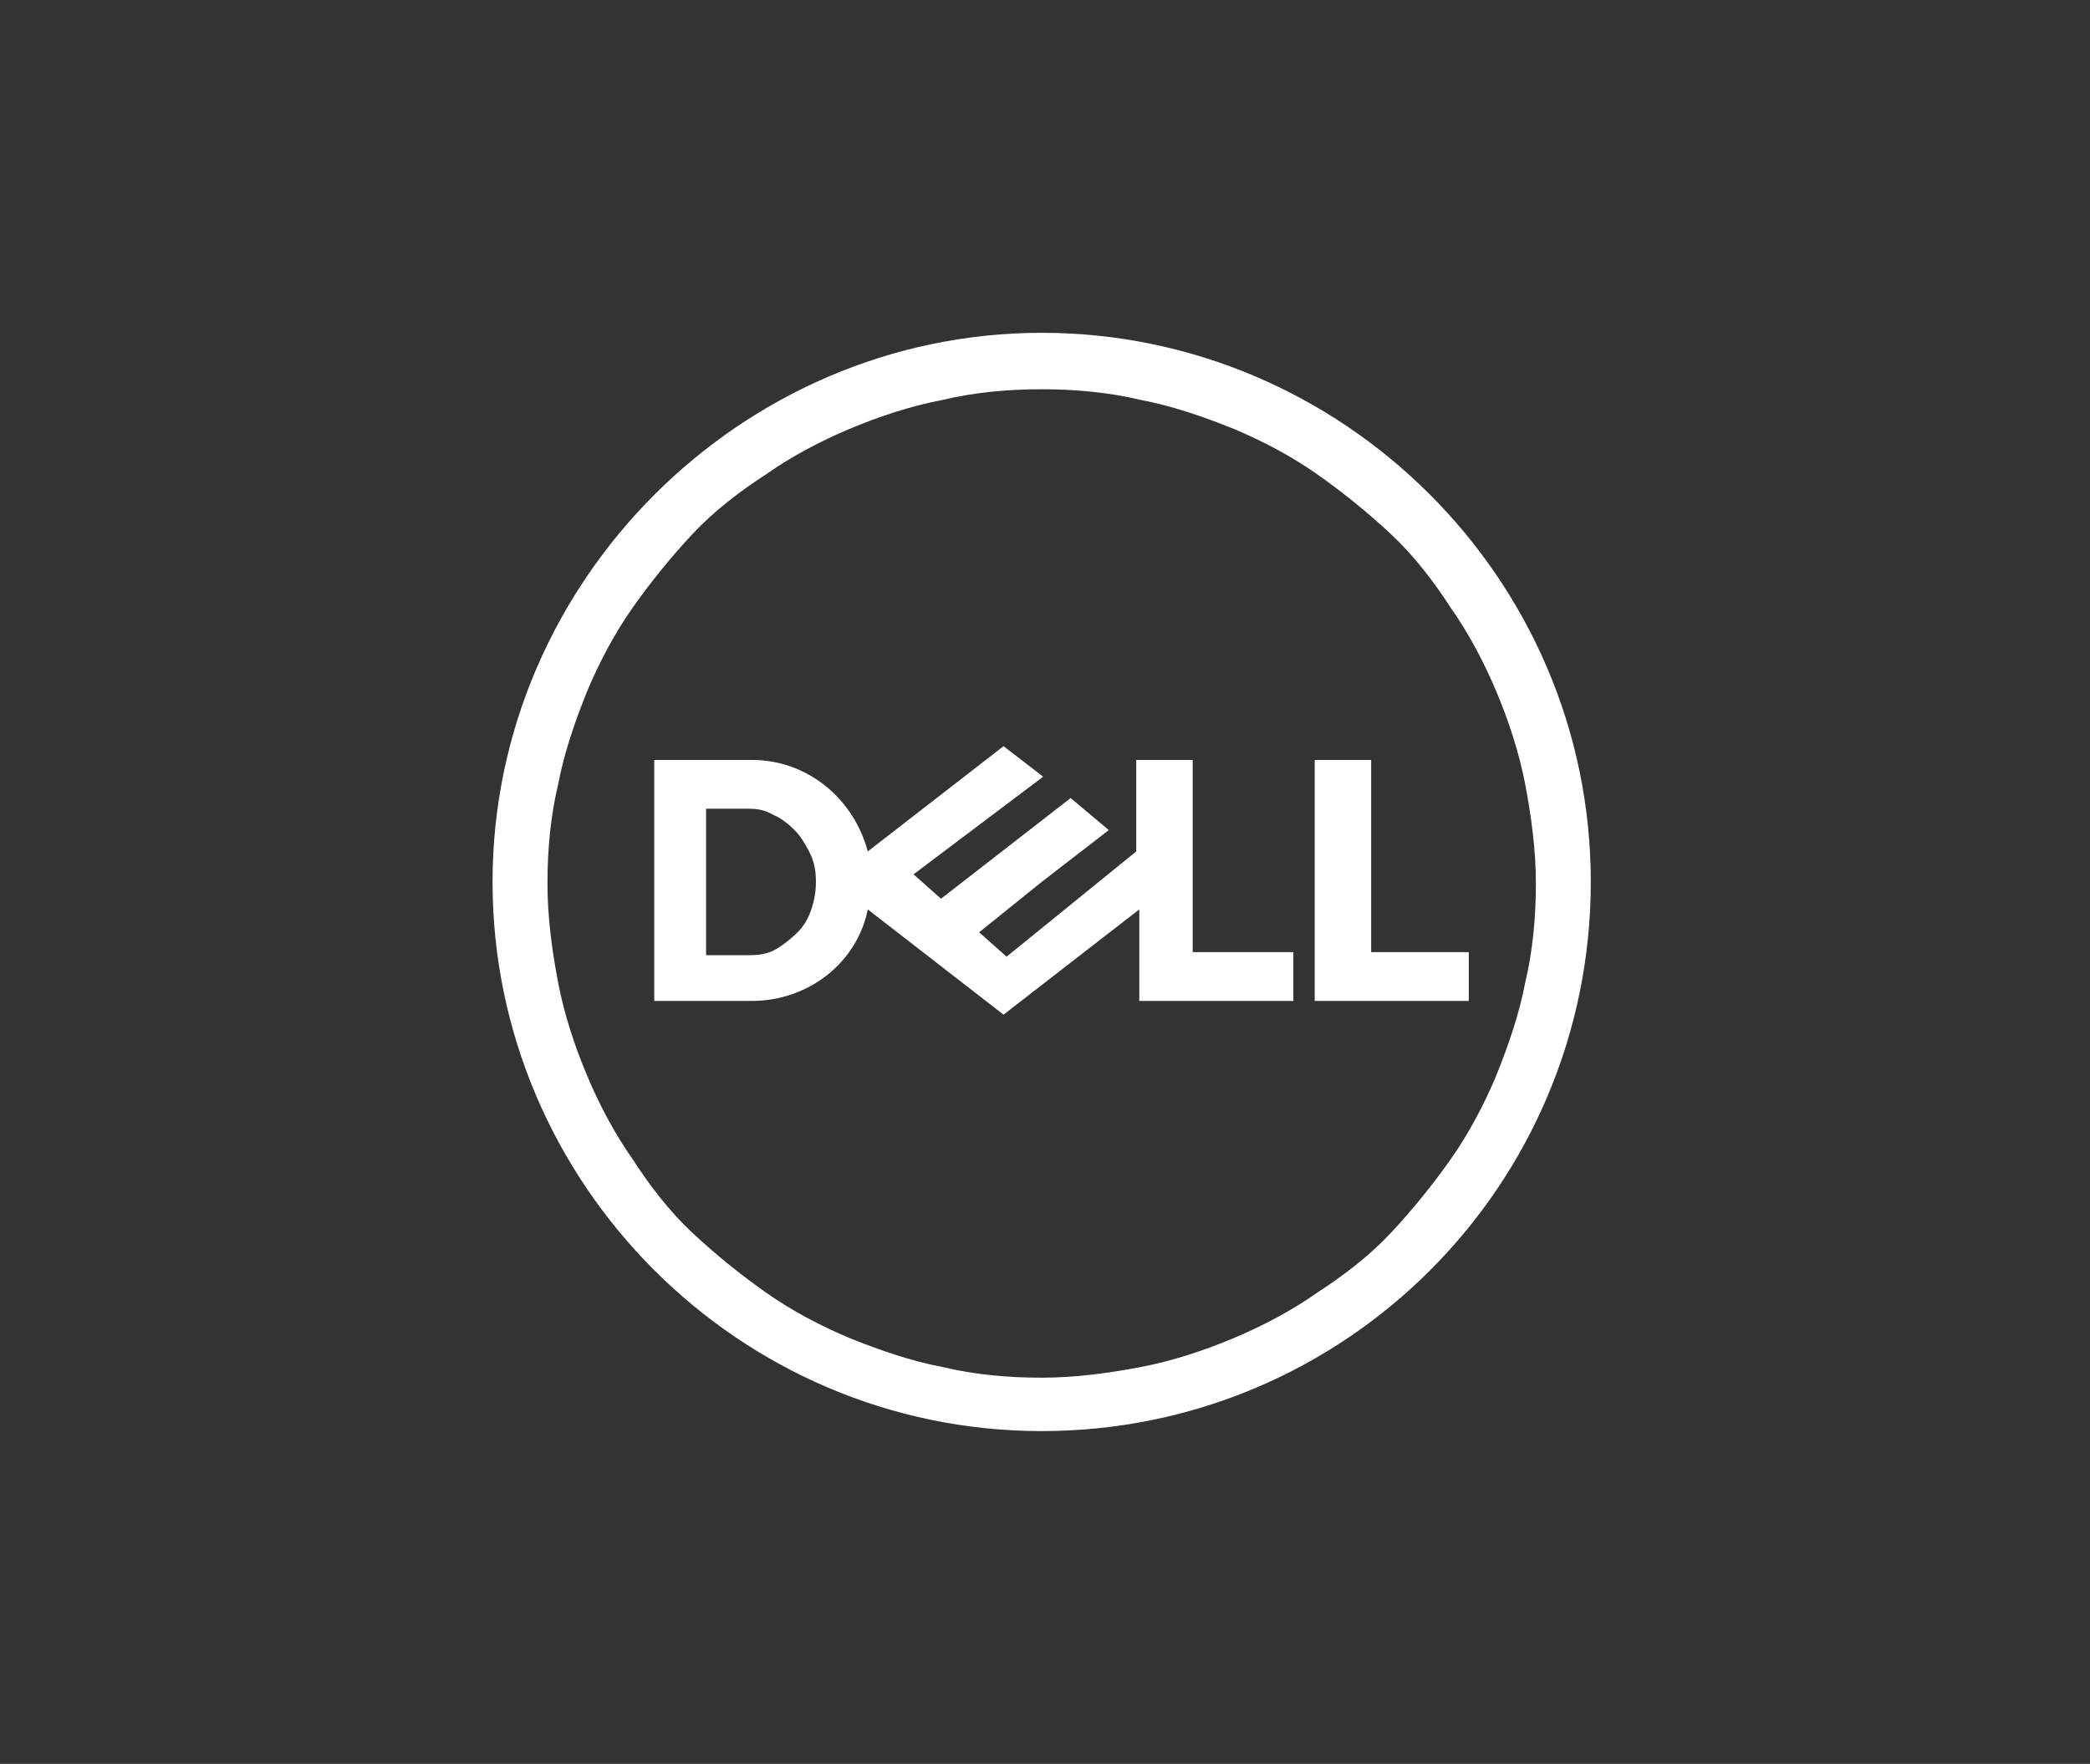 <svg width="314" height="265" viewBox="0 0 314 265" fill="none" xmlns="http://www.w3.org/2000/svg">
<rect x="0" y="0" width="314" height="265" fill="#333333" stroke="none"/>
<path d="M150.771 112.104L130.375 127.917C128.313 120.125 121.438 114.167 112.958 114.167H98.292V150.375H112.958C121.438 150.375 128.771 144.646 130.375 136.625L150.771 152.438L171.167 136.625V150.375H194.313V143.042H179.188V114.167H170.708V127.917L151.229 143.729L147.104 140.063L156.5 132.5L166.583 124.708L160.854 119.896L141.375 135.021L137.25 131.354L156.729 116.688L150.771 112.104ZM106.083 121.5H112.5C113.875 121.5 115.021 121.729 116.167 122.417C117.313 122.875 118.458 123.792 119.375 124.708C120.292 125.625 120.979 126.771 121.667 128.146C122.354 129.521 122.583 130.896 122.583 132.5C122.583 133.875 122.354 135.25 121.896 136.625C121.438 138 120.75 139.146 119.833 140.063C118.917 140.979 117.771 141.896 116.625 142.583C115.479 143.271 114.104 143.5 112.729 143.5H106.083V121.5ZM220.667 143.042V150.375H197.521V114.167H206V143.042H220.667ZM156.5 50C111.354 50 74 87.354 74 132.5C74 177.646 110.896 215 156.5 215C202.104 215 239 178.104 239 132.5C239 86.896 201.646 50 156.5 50ZM156.5 58.479C161.542 58.479 166.583 58.938 171.396 60.083C176.208 61 180.792 62.604 185.375 64.438C189.729 66.271 194.083 68.562 197.979 71.312C201.875 74.062 205.542 77.042 208.979 80.25C212.417 83.458 215.396 87.354 217.917 91.25C220.667 95.146 222.958 99.5 224.792 103.854C226.625 108.208 228.229 113.021 229.146 117.833C230.062 122.646 230.75 127.687 230.75 132.729C230.75 137.771 230.292 142.812 229.146 147.625C228.229 152.437 226.625 157.021 224.792 161.604C222.958 165.958 220.667 170.313 217.917 174.208C215.167 178.104 212.188 181.771 208.979 185.208C205.771 188.646 201.875 191.625 197.979 194.146C194.083 196.896 189.729 199.188 185.375 201.021C181.021 202.854 176.208 204.458 171.396 205.375C166.583 206.292 161.542 206.979 156.5 206.979C151.458 206.979 146.417 206.521 141.604 205.375C136.792 204.458 132.208 202.854 127.625 201.021C123.271 199.188 118.917 196.896 115.021 194.146C111.125 191.396 107.458 188.417 104.021 185.208C100.583 182 97.604 178.104 95.083 174.208C92.333 170.313 90.042 165.958 88.208 161.604C86.375 157.25 84.771 152.437 83.854 147.625C82.938 142.812 82.25 137.771 82.25 132.729C82.25 127.687 82.708 122.646 83.854 117.833C84.771 113.021 86.375 108.438 88.208 103.854C90.042 99.5 92.333 95.146 95.083 91.25C97.833 87.354 100.813 83.688 104.021 80.25C107.229 76.812 111.125 73.833 115.021 71.312C118.917 68.562 123.271 66.271 127.625 64.438C131.979 62.604 136.792 61 141.604 60.083C146.417 58.938 151.458 58.479 156.5 58.479Z" fill="white"/>
</svg>
